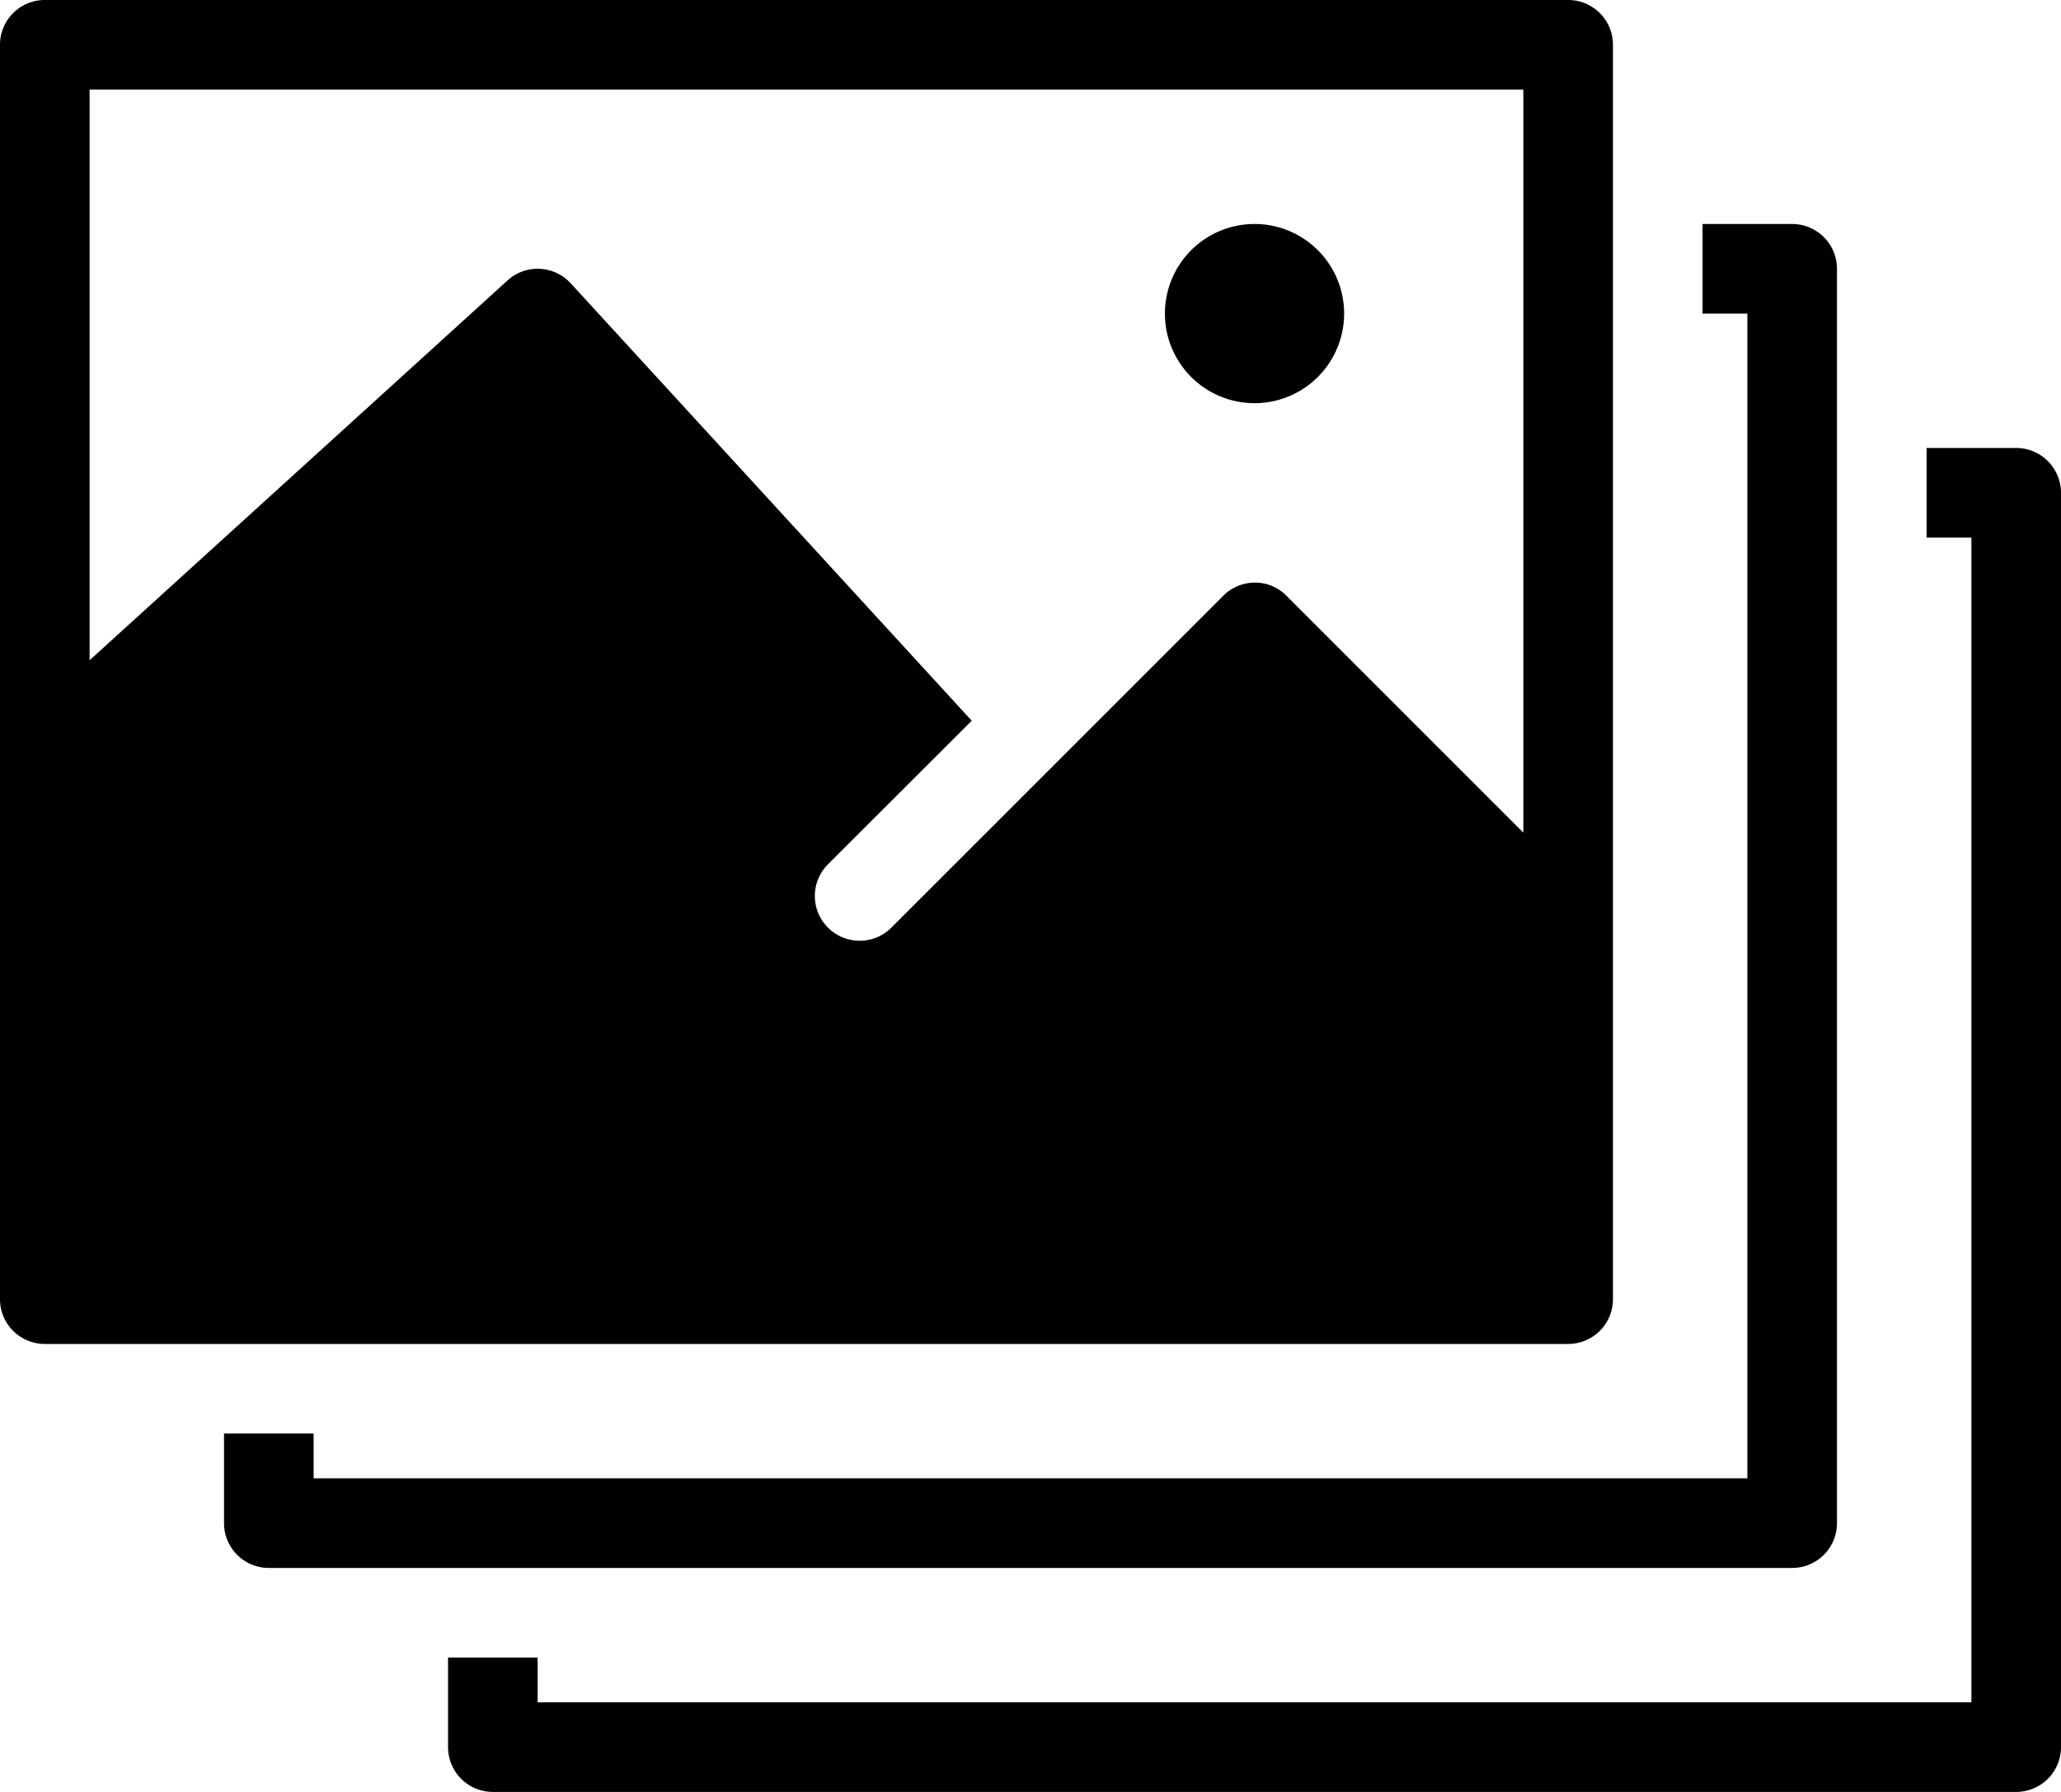 <?xml version="1.0" encoding="UTF-8"?><svg xmlns="http://www.w3.org/2000/svg" xmlns:xlink="http://www.w3.org/1999/xlink" height="40.0" preserveAspectRatio="xMidYMid meet" version="1.0" viewBox="2.0 5.0 46.0 40.0" width="46.0" zoomAndPan="magnify"><g id="change1_1"><path d="M 3 5 C 2.447 5 2 5.447 2 6 L 2 34 C 2 34.553 2.447 35 3 35 L 37 35 C 37.553 35 38 34.553 38 34 L 38 6 C 38 5.447 37.553 5 37 5 L 3 5 z M 4 7 L 36 7 L 36 23.586 L 30.707 18.293 C 30.33 17.916 29.733 17.912 29.34 18.262 L 21.895 25.707 C 21.7 25.902 21.442 26 21.188 26 C 20.933 26 20.675 25.902 20.48 25.707 C 20.089 25.316 20.089 24.684 20.48 24.293 L 23.688 21.088 L 14.738 11.324 C 14.364 10.918 13.734 10.889 13.328 11.26 L 4 19.738 L 4 7 z M 30 10 A 2 2 0 0 0 28 12 A 2 2 0 0 0 30 14 A 2 2 0 0 0 32 12 A 2 2 0 0 0 30 10 z M 40 10 L 40 12 L 41 12 L 41 38 L 9 38 L 9 37 L 7 37 L 7 39 A 1 1 0 0 0 8 40 L 42 40 A 1 1 0 0 0 43 39 L 43 11 A 1 1 0 0 0 42 10 L 40 10 z M 45 15 L 45 17 L 46 17 L 46 43 L 14 43 L 14 42 L 12 42 L 12 44 A 1 1 0 0 0 13 45 L 47 45 A 1 1 0 0 0 48 44 L 48 16 A 1 1 0 0 0 47 15 L 45 15 z" fill="inherit"/></g></svg>